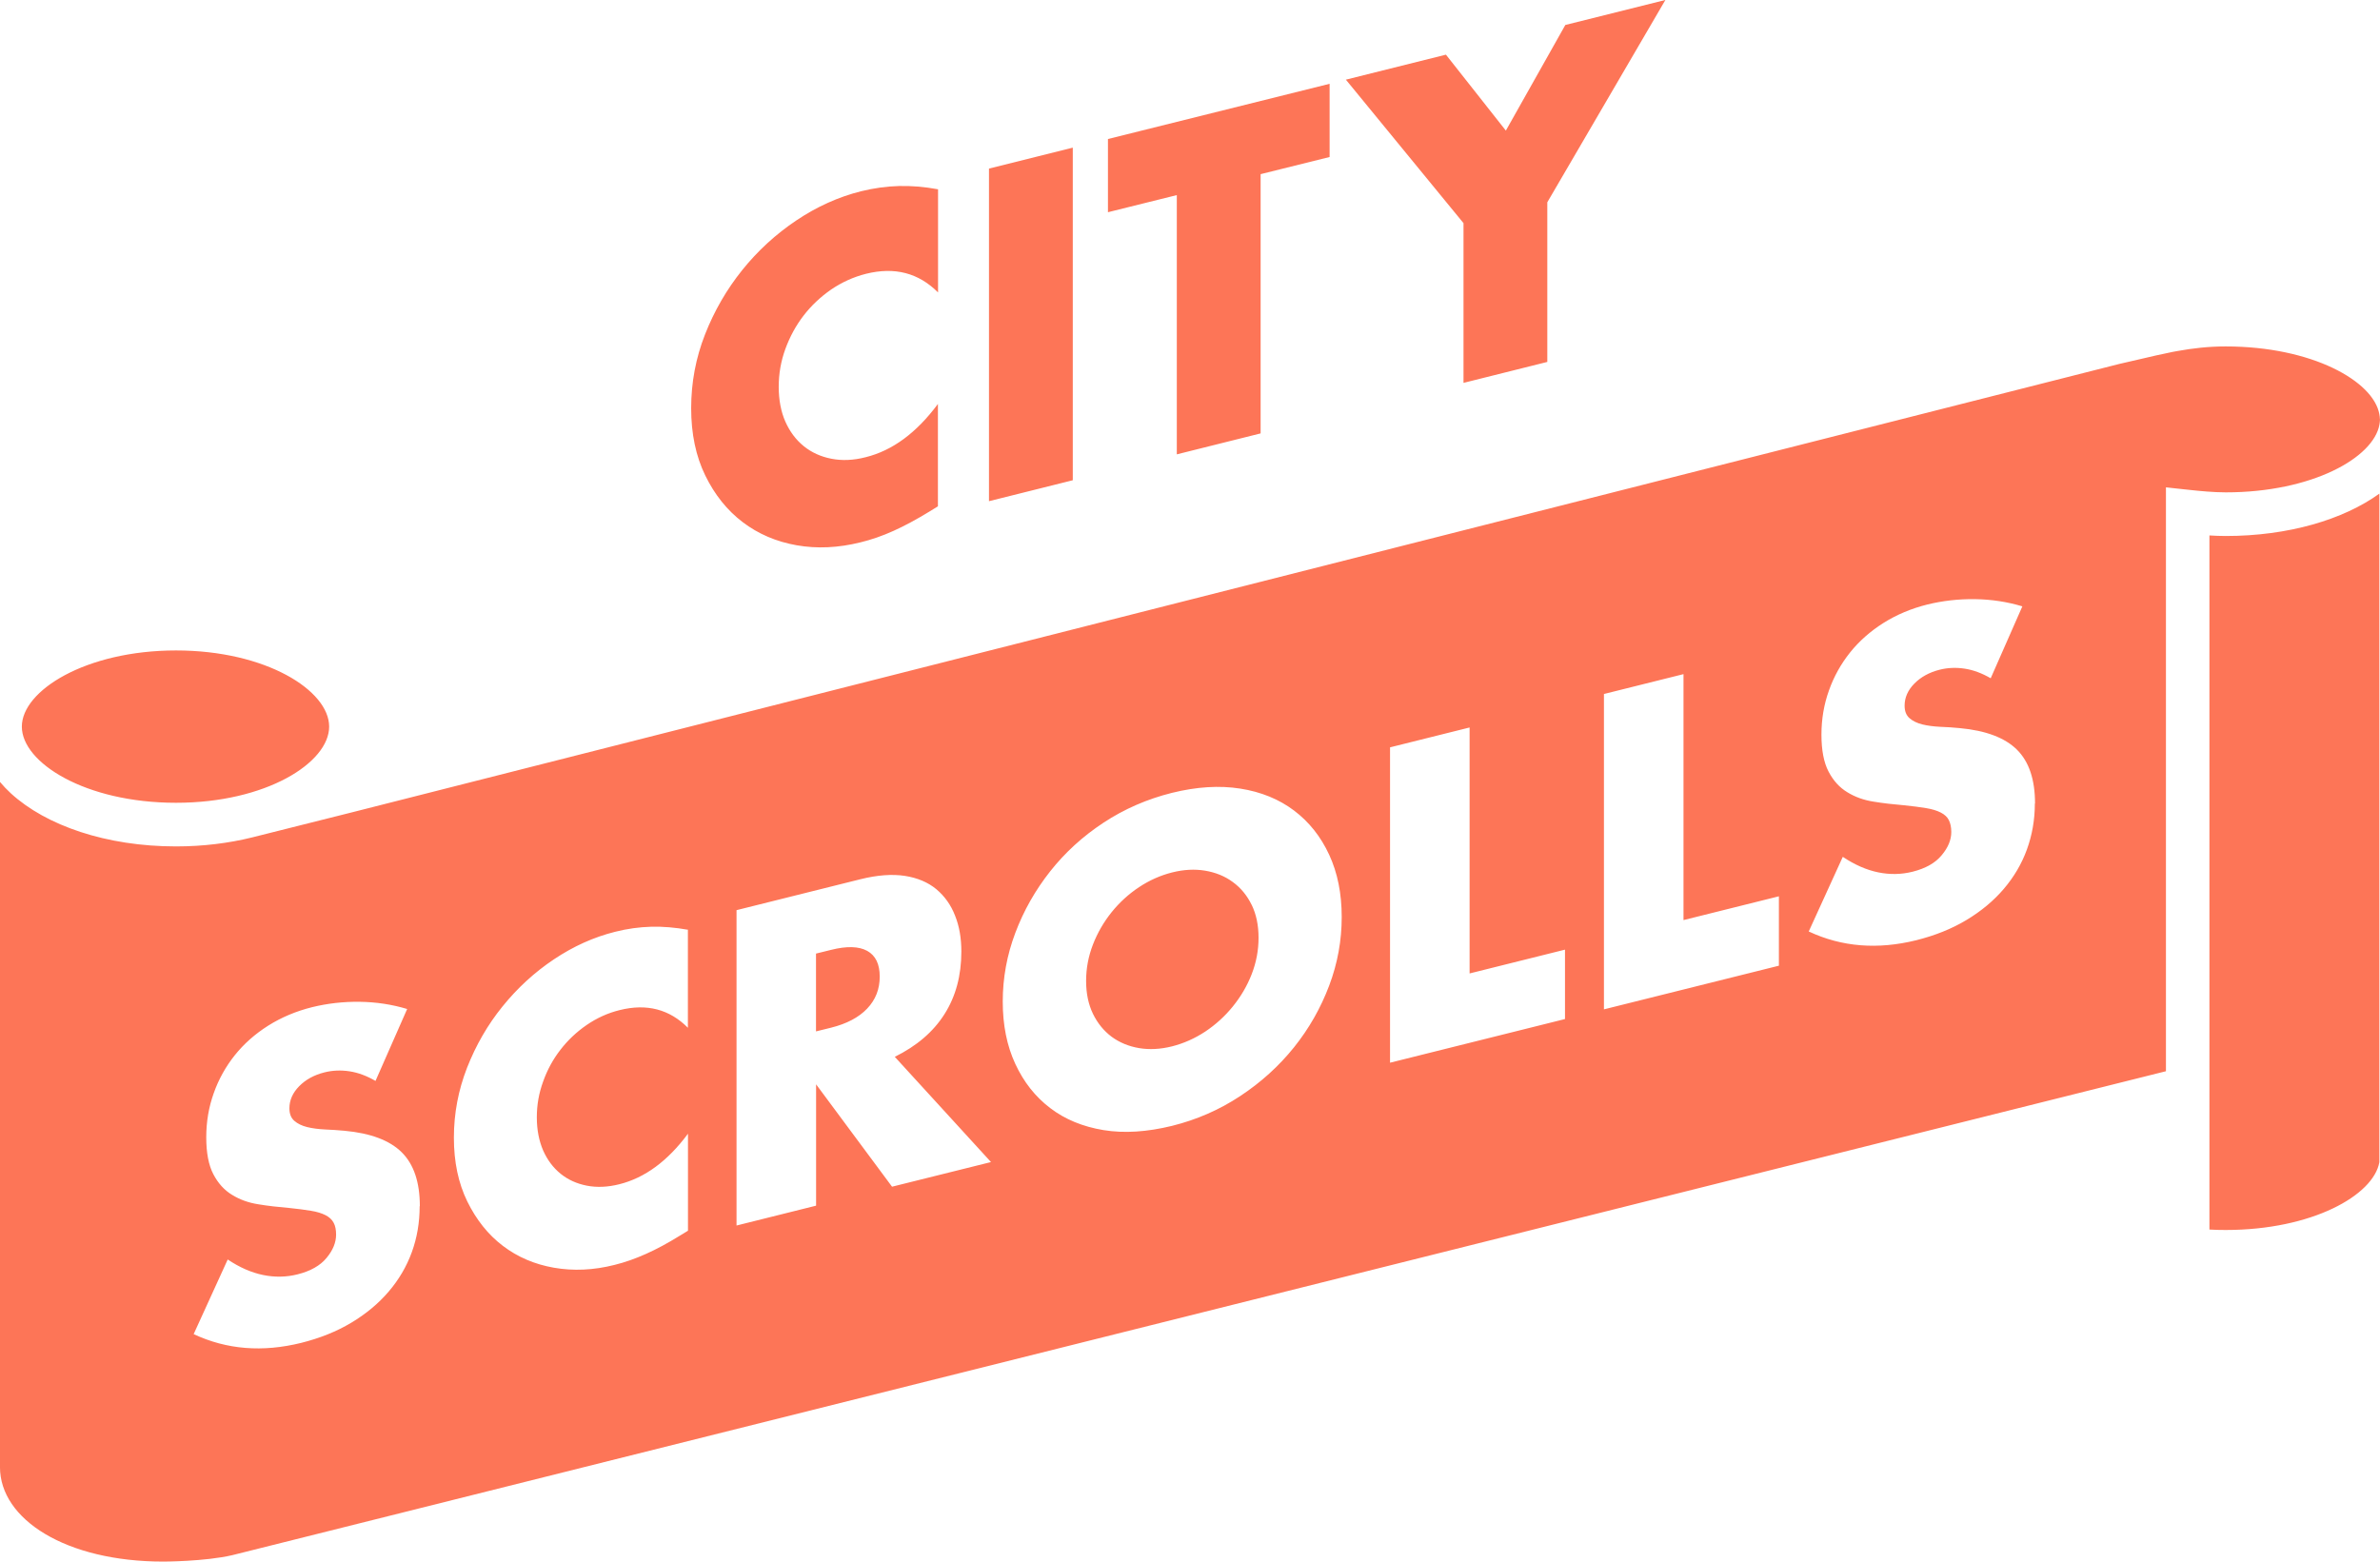 <?xml version="1.0" encoding="UTF-8"?><svg id="Layer_2" xmlns="http://www.w3.org/2000/svg" viewBox="0 0 1070.06 702.21"><defs><style>.cls-1{fill:#fd7557;stroke-width:0px;}</style></defs><g id="Layer_1-2"><path id="Layer_1-2" class="cls-1" d="M421.74,131.5c-8.73-8.78-19.48-11.58-32.34-8.39-5.64,1.42-10.84,3.78-15.7,7.07-4.81,3.34-8.93,7.21-12.41,11.73s-6.18,9.52-8.19,15.01-2.99,11.19-2.99,16.98.98,11.19,2.99,15.7c2.01,4.51,4.76,8.19,8.29,11.04s7.65,4.71,12.41,5.64c4.76.93,9.86.74,15.41-.69,12.07-2.99,22.87-10.99,32.48-23.94v46.03l-3.83,2.36c-5.79,3.53-11.14,6.43-16.14,8.68-5,2.26-9.96,3.97-14.82,5.15-10.01,2.5-19.58,2.94-28.75,1.32-9.18-1.62-17.27-5.1-24.24-10.4-6.97-5.3-12.61-12.32-16.83-21-4.22-8.64-6.33-18.74-6.33-30.23s2.06-22.57,6.23-33.17c4.17-10.65,9.76-20.26,16.73-28.95,6.97-8.68,15.11-16.14,24.34-22.33,9.22-6.18,18.89-10.55,29.05-13.1,5.79-1.42,11.43-2.21,17.03-2.36,5.59-.15,11.43.34,17.62,1.47v46.42-.05ZM482.33,66.44v149.51l-37.68,9.42V75.81l37.68-9.42v.05ZM566.78,78.31v116.58l-37.68,9.42v-116.58l-30.96,7.7v-32.92l99.66-24.83v32.92l-30.96,7.7h-.05ZM658,100.34l-52.89-64.52,44.99-11.24,26.94,34.15,26.74-47.5,44.99-11.24-53.09,90.97v71.79l-37.68,9.42v-71.83ZM562.76,406.87c2.06,4.27,3.09,9.18,3.09,14.82s-1.03,11.09-3.09,16.39c-2.06,5.3-4.91,10.11-8.49,14.52s-7.7,8.15-12.41,11.29c-4.71,3.09-9.67,5.3-14.87,6.62-5.25,1.32-10.21,1.57-14.87.79-4.66-.79-8.78-2.5-12.32-5.1-3.53-2.65-6.33-6.08-8.39-10.3-2.06-4.27-3.09-9.18-3.09-14.82s1.03-11.09,3.09-16.39c2.06-5.3,4.86-10.11,8.39-14.52,3.53-4.37,7.65-8.15,12.32-11.24,4.66-3.09,9.62-5.3,14.87-6.62,5.25-1.32,10.21-1.57,14.87-.79,4.66.79,8.83,2.45,12.41,5.1,3.58,2.6,6.43,6.04,8.49,10.3v-.05ZM389.89,427.57c-3.78-2.06-9.18-2.21-16.24-.44l-6.77,1.67v34.99l6.77-1.67c7.07-1.77,12.46-4.61,16.24-8.59s5.64-8.73,5.64-14.38-1.86-9.47-5.64-11.58ZM1070.06,188.62c0,.79-.15,1.52-.25,2.31-2.65,14.87-30.23,30.47-69.09,30.47-5.25,0-11.63-.59-16.05-1.08l-6.43-.69-4.42-.49v262.56L104.46,699.31c-12.46,2.89-31.06,2.89-31.06,2.89-43.72,0-73.41-18.94-73.41-42.49v-308.1c1.47,1.77,3.09,3.48,4.91,5.15,15.8,14.47,42.89,23.85,74.24,23.85,12.22,0,23.8-1.47,34.3-4.07h0c.25-.05.54-.15.79-.2l43.96-11.04,784.49-199.07,10.26-2.6c3.09-.69,6.04-1.37,8.93-2.06,5.2-1.23,10.11-2.36,15.01-3.34.74-.15,1.47-.25,2.16-.39,6.82-1.23,13.74-2.06,21.64-2.06,38.86,0,66.44,15.6,69.09,30.47.15.79.25,1.52.25,2.31l.05.05ZM188.76,542.39c0-10.79-2.7-18.84-8.15-24.24-5.4-5.35-13.98-8.59-25.66-9.67-2.89-.25-5.89-.49-8.83-.59-2.99-.15-5.64-.49-8.05-1.08-2.36-.59-4.27-1.52-5.74-2.8s-2.21-3.14-2.21-5.64c0-3.63,1.47-6.97,4.37-9.91,2.94-2.99,6.67-5.05,11.33-6.23,3.68-.93,7.41-1.08,11.33-.49,3.88.59,7.8,2.06,11.68,4.32l14.23-32.34c-6.82-2.06-13.94-3.14-21.34-3.24-7.41-.1-14.52.74-21.34,2.4-7.31,1.82-13.89,4.61-19.82,8.34-5.89,3.73-10.89,8.15-14.97,13.25-4.07,5.1-7.26,10.79-9.47,17.03-2.26,6.28-3.39,12.9-3.39,19.92s1.08,12.56,3.19,16.58c2.11,4.07,4.91,7.16,8.39,9.27,3.48,2.16,7.41,3.58,11.87,4.27,4.42.74,8.98,1.23,13.59,1.62,3.88.39,7.21.83,9.96,1.28,2.75.44,4.96,1.13,6.67,2.01s2.89,2.01,3.63,3.43c.74,1.37,1.08,3.14,1.08,5.3,0,3.53-1.42,7.02-4.27,10.45-2.85,3.48-7.21,5.94-13.05,7.41-5.1,1.28-10.3,1.37-15.51.29-5.25-1.08-10.55-3.39-15.9-6.97l-15.31,33.56c14.87,6.97,30.96,8.24,48.38,3.93,8.39-2.11,15.9-5.1,22.52-9.08,6.62-3.97,12.22-8.64,16.78-13.98s8.05-11.24,10.4-17.71c2.36-6.48,3.53-13.35,3.53-20.66l.05-.05ZM309.42,418.1c-5.84-1.03-11.38-1.52-16.68-1.37-5.3.15-10.7.88-16.14,2.26-9.62,2.4-18.79,6.53-27.58,12.41s-16.44,12.95-23.11,21.2c-6.67,8.24-11.92,17.37-15.9,27.48-3.93,10.06-5.94,20.56-5.94,31.5s2.01,20.46,6.04,28.7c4.02,8.19,9.32,14.87,15.95,19.92s14.28,8.34,23.01,9.86c8.68,1.52,17.81,1.13,27.28-1.28,4.61-1.13,9.32-2.8,14.03-4.91,4.76-2.11,9.86-4.86,15.31-8.24l3.63-2.21v-43.62c-9.13,12.32-19.43,19.87-30.86,22.72-5.25,1.32-10.11,1.52-14.62.64s-8.44-2.65-11.78-5.35c-3.34-2.7-5.94-6.18-7.85-10.45-1.86-4.32-2.85-9.27-2.85-14.92s.93-10.89,2.85-16.14c1.86-5.25,4.47-10.01,7.75-14.23,3.29-4.27,7.21-8,11.78-11.14s9.52-5.4,14.87-6.72c12.17-3.04,22.37-.39,30.67,7.95v-44.01l.15-.05ZM445.58,522.57l-43.28-47.35c9.86-4.86,17.32-11.24,22.37-19.23,5.05-7.95,7.56-17.32,7.56-28.12,0-6.04-.93-11.43-2.85-16.19-1.86-4.81-4.71-8.73-8.39-11.83-3.73-3.09-8.44-5.1-14.13-5.99-5.74-.88-12.41-.39-20.07,1.52l-55.64,13.89v141.81l35.77-8.93v-54.56l34.15,46.03,44.55-11.09-.05.05ZM603.24,412.36c0-10.55-1.86-19.87-5.64-28.02s-9.03-14.77-15.8-19.87c-6.77-5.1-14.82-8.39-24.19-9.86s-19.58-.83-30.67,1.91c-11.19,2.8-21.44,7.26-30.77,13.4-9.32,6.13-17.32,13.44-23.99,21.88-6.67,8.44-11.92,17.66-15.7,27.72-3.78,10.01-5.64,20.31-5.64,30.86s1.86,19.87,5.64,28.02,8.98,14.77,15.7,19.87c6.67,5.1,14.72,8.39,23.99,9.91,9.32,1.52,19.58.83,30.77-1.91,11.09-2.75,21.3-7.21,30.67-13.4s17.42-13.49,24.19-21.93,12.02-17.71,15.8-27.72c3.78-10.01,5.64-20.31,5.64-30.86ZM703.63,427.03l-42.89,10.7v-110.6l-35.77,8.93v141.81l78.66-19.63v-31.21ZM799.8,403.04l-42.89,10.7v-110.6l-35.77,8.93v141.81l78.66-19.63v-31.21ZM914.96,361.33c0-10.79-2.7-18.84-8.15-24.24-5.4-5.35-13.98-8.59-25.66-9.67-2.89-.29-5.89-.49-8.83-.59-2.99-.15-5.64-.49-8.05-1.08-2.36-.59-4.27-1.52-5.74-2.8s-2.21-3.14-2.21-5.64c0-3.63,1.47-6.97,4.37-9.91,2.89-2.94,6.67-5.05,11.33-6.23,3.63-.93,7.41-1.08,11.33-.49,3.88.59,7.8,2.06,11.68,4.32l14.23-32.34c-6.82-2.06-13.94-3.14-21.34-3.24-7.41-.1-14.52.74-21.34,2.4-7.31,1.82-13.89,4.61-19.82,8.34-5.89,3.73-10.89,8.15-14.97,13.25-4.07,5.1-7.26,10.79-9.47,17.03-2.26,6.28-3.39,12.9-3.39,19.92s1.08,12.56,3.19,16.58c2.11,4.07,4.91,7.16,8.39,9.27,3.48,2.16,7.41,3.58,11.87,4.27,4.47.74,8.98,1.23,13.59,1.62,3.88.39,7.21.83,9.96,1.28s4.96,1.13,6.67,2.01,2.94,2.01,3.63,3.43,1.08,3.14,1.08,5.3c0,3.53-1.42,7.02-4.32,10.45-2.85,3.48-7.21,5.94-13.05,7.41-5.1,1.28-10.3,1.37-15.51.29-5.25-1.08-10.55-3.39-15.9-6.97l-15.31,33.56c14.87,6.97,30.96,8.24,48.38,3.93,8.39-2.11,15.9-5.1,22.52-9.08,6.62-3.97,12.22-8.64,16.78-13.98,4.56-5.35,8.05-11.24,10.4-17.71s3.58-13.35,3.58-20.66l.05-.05ZM79.15,360.99c40.58,0,68.84-18.06,68.84-34.25s-28.26-34.25-68.84-34.25-69.33,18.06-69.33,34.25,28.46,34.25,69.33,34.25ZM993.37,240.77v312.12c2.45.15,4.86.2,7.31.2,38.86,0,66.44-15.6,69.09-30.47V221.98c-16.19,11.68-40.92,19.04-69.09,19.04-2.36,0-4.86-.1-7.31-.25Z"/></g></svg>